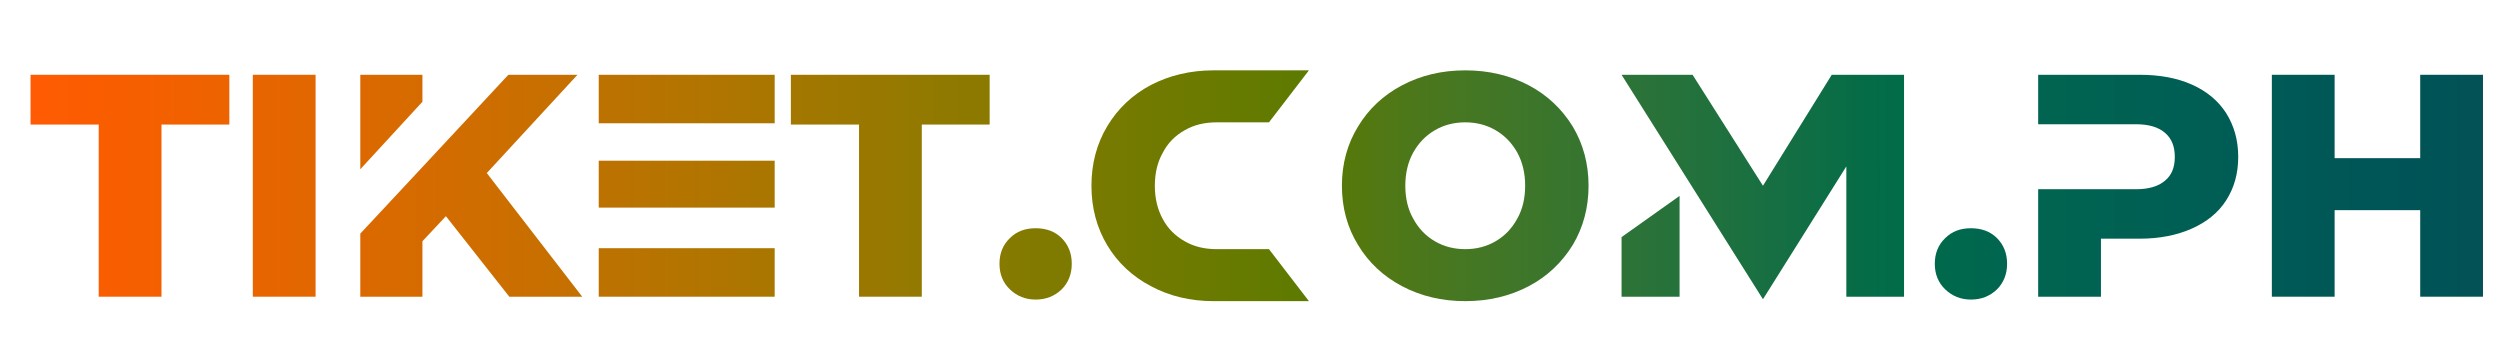 <svg xmlns="http://www.w3.org/2000/svg" xmlns:xlink="http://www.w3.org/1999/xlink" version="1.1" xml:space="preserve" viewBox="-0.13 308.31 1018.74 145">
<g transform="matrix(1.615 0 0 1.615 512 384)" id="glyphGroup_textPair_1766843269076_0.022110008337626885">
<g style="">
		<g transform="matrix(1.111 0 0 1.111 -284.32 0)">
<g style="">
		<g transform="matrix(1 0 0 1 0 0)">
<linearGradient id="SVGID_1030" gradientUnits="userSpaceOnUse" gradientTransform="matrix(1 0 0 1 77.428 70.775)" x1="0" y1="28.556" x2="619.911" y2="28.556">
<stop offset="0%" style="stop-color:#ff5b04;"/>
<stop offset="2.381%" style="stop-color:#f95d00;"/>
<stop offset="4.762%" style="stop-color:#f46000;"/>
<stop offset="7.143%" style="stop-color:#ed6300;"/>
<stop offset="9.524%" style="stop-color:#e76500;"/>
<stop offset="11.905%" style="stop-color:#e06800;"/>
<stop offset="14.286%" style="stop-color:#d96a00;"/>
<stop offset="16.667%" style="stop-color:#d26c00;"/>
<stop offset="19.048%" style="stop-color:#cb6e00;"/>
<stop offset="21.429%" style="stop-color:#c37100;"/>
<stop offset="23.81%" style="stop-color:#bb7200;"/>
<stop offset="26.19%" style="stop-color:#b47400;"/>
<stop offset="28.571%" style="stop-color:#ac7600;"/>
<stop offset="30.952%" style="stop-color:#a47700;"/>
<stop offset="33.333%" style="stop-color:#9b7800;"/>
<stop offset="35.714%" style="stop-color:#937900;"/>
<stop offset="38.095%" style="stop-color:#8b7900;"/>
<stop offset="40.476%" style="stop-color:#837a00;"/>
<stop offset="42.857%" style="stop-color:#7a7a00;"/>
<stop offset="45.238%" style="stop-color:#727a00;"/>
<stop offset="47.619%" style="stop-color:#6a7a00;"/>
<stop offset="50%" style="stop-color:#617a00;"/>
<stop offset="52.381%" style="stop-color:#597900;"/>
<stop offset="54.762%" style="stop-color:#517814;"/>
<stop offset="57.143%" style="stop-color:#487720;"/>
<stop offset="59.524%" style="stop-color:#407628;"/>
<stop offset="61.905%" style="stop-color:#37752f;"/>
<stop offset="64.286%" style="stop-color:#2f7335;"/>
<stop offset="66.667%" style="stop-color:#26723b;"/>
<stop offset="69.048%" style="stop-color:#1c703f;"/>
<stop offset="71.429%" style="stop-color:#116e44;"/>
<stop offset="73.81%" style="stop-color:#046c47;"/>
<stop offset="76.19%" style="stop-color:#006a4a;"/>
<stop offset="78.571%" style="stop-color:#00684d;"/>
<stop offset="80.952%" style="stop-color:#006550;"/>
<stop offset="83.333%" style="stop-color:#006352;"/>
<stop offset="85.714%" style="stop-color:#006053;"/>
<stop offset="88.095%" style="stop-color:#005e55;"/>
<stop offset="90.476%" style="stop-color:#005b56;"/>
<stop offset="92.857%" style="stop-color:#005856;"/>
<stop offset="95.238%" style="stop-color:#005557;"/>
<stop offset="97.619%" style="stop-color:#005356;"/>
<stop offset="100%" style="stop-color:#075056;"/>
</linearGradient>
<path style="stroke: none; stroke-width: 1; stroke-dasharray: none; stroke-linecap: butt; stroke-dashoffset: 0; stroke-linejoin: miter; stroke-miterlimit: 4; fill: url(#SVGID_1030); fill-rule: nonzero; opacity: 1;" transform=" translate(-100, -95.975)" d="M 92.908 82.079 L 92.908 121.175 L 107.164 121.175 L 107.164 82.079 L 122.572 82.079 L 122.572 70.775 L 77.428 70.775 L 77.428 82.079 Z" stroke-linecap="round"/>
</g>
</g>
</g>
		<g transform="matrix(1.111 0 0 1.111 -245.4 0)">
<g style="">
		<g transform="matrix(1 0 0 1 0 0)">
<linearGradient id="SVGID_1031" gradientUnits="userSpaceOnUse" gradientTransform="matrix(1 0 0 1 92.836 70.775)" x1="-56.08" y1="28.556" x2="563.831" y2="28.556">
<stop offset="0%" style="stop-color:#ff5b04;"/>
<stop offset="2.381%" style="stop-color:#f95d00;"/>
<stop offset="4.762%" style="stop-color:#f46000;"/>
<stop offset="7.143%" style="stop-color:#ed6300;"/>
<stop offset="9.524%" style="stop-color:#e76500;"/>
<stop offset="11.905%" style="stop-color:#e06800;"/>
<stop offset="14.286%" style="stop-color:#d96a00;"/>
<stop offset="16.667%" style="stop-color:#d26c00;"/>
<stop offset="19.048%" style="stop-color:#cb6e00;"/>
<stop offset="21.429%" style="stop-color:#c37100;"/>
<stop offset="23.81%" style="stop-color:#bb7200;"/>
<stop offset="26.19%" style="stop-color:#b47400;"/>
<stop offset="28.571%" style="stop-color:#ac7600;"/>
<stop offset="30.952%" style="stop-color:#a47700;"/>
<stop offset="33.333%" style="stop-color:#9b7800;"/>
<stop offset="35.714%" style="stop-color:#937900;"/>
<stop offset="38.095%" style="stop-color:#8b7900;"/>
<stop offset="40.476%" style="stop-color:#837a00;"/>
<stop offset="42.857%" style="stop-color:#7a7a00;"/>
<stop offset="45.238%" style="stop-color:#727a00;"/>
<stop offset="47.619%" style="stop-color:#6a7a00;"/>
<stop offset="50%" style="stop-color:#617a00;"/>
<stop offset="52.381%" style="stop-color:#597900;"/>
<stop offset="54.762%" style="stop-color:#517814;"/>
<stop offset="57.143%" style="stop-color:#487720;"/>
<stop offset="59.524%" style="stop-color:#407628;"/>
<stop offset="61.905%" style="stop-color:#37752f;"/>
<stop offset="64.286%" style="stop-color:#2f7335;"/>
<stop offset="66.667%" style="stop-color:#26723b;"/>
<stop offset="69.048%" style="stop-color:#1c703f;"/>
<stop offset="71.429%" style="stop-color:#116e44;"/>
<stop offset="73.81%" style="stop-color:#046c47;"/>
<stop offset="76.19%" style="stop-color:#006a4a;"/>
<stop offset="78.571%" style="stop-color:#00684d;"/>
<stop offset="80.952%" style="stop-color:#006550;"/>
<stop offset="83.333%" style="stop-color:#006352;"/>
<stop offset="85.714%" style="stop-color:#006053;"/>
<stop offset="88.095%" style="stop-color:#005e55;"/>
<stop offset="90.476%" style="stop-color:#005b56;"/>
<stop offset="92.857%" style="stop-color:#005856;"/>
<stop offset="95.238%" style="stop-color:#005557;"/>
<stop offset="97.619%" style="stop-color:#005356;"/>
<stop offset="100%" style="stop-color:#075056;"/>
</linearGradient>
<path style="stroke: none; stroke-width: 1; stroke-dasharray: none; stroke-linecap: butt; stroke-dashoffset: 0; stroke-linejoin: miter; stroke-miterlimit: 4; fill: url(#SVGID_1031); fill-rule: nonzero; opacity: 1;" transform=" translate(-99.964, -95.975)" d="M 92.836 70.775 L 92.836 121.175 L 107.092 121.175 L 107.092 70.775 Z" stroke-linecap="round"/>
</g>
</g>
</g>
		<g transform="matrix(1.111 0 0 1.111 -198.2 0)">
<g style="">
		<g transform="matrix(1 0 0 1 0 0)">
<linearGradient id="SVGID_1032" gradientUnits="userSpaceOnUse" gradientTransform="matrix(1 0 0 1 77.968 70.775)" x1="-83.2" y1="28.556" x2="536.711" y2="28.556">
<stop offset="0%" style="stop-color:#ff5b04;"/>
<stop offset="2.381%" style="stop-color:#f95d00;"/>
<stop offset="4.762%" style="stop-color:#f46000;"/>
<stop offset="7.143%" style="stop-color:#ed6300;"/>
<stop offset="9.524%" style="stop-color:#e76500;"/>
<stop offset="11.905%" style="stop-color:#e06800;"/>
<stop offset="14.286%" style="stop-color:#d96a00;"/>
<stop offset="16.667%" style="stop-color:#d26c00;"/>
<stop offset="19.048%" style="stop-color:#cb6e00;"/>
<stop offset="21.429%" style="stop-color:#c37100;"/>
<stop offset="23.81%" style="stop-color:#bb7200;"/>
<stop offset="26.19%" style="stop-color:#b47400;"/>
<stop offset="28.571%" style="stop-color:#ac7600;"/>
<stop offset="30.952%" style="stop-color:#a47700;"/>
<stop offset="33.333%" style="stop-color:#9b7800;"/>
<stop offset="35.714%" style="stop-color:#937900;"/>
<stop offset="38.095%" style="stop-color:#8b7900;"/>
<stop offset="40.476%" style="stop-color:#837a00;"/>
<stop offset="42.857%" style="stop-color:#7a7a00;"/>
<stop offset="45.238%" style="stop-color:#727a00;"/>
<stop offset="47.619%" style="stop-color:#6a7a00;"/>
<stop offset="50%" style="stop-color:#617a00;"/>
<stop offset="52.381%" style="stop-color:#597900;"/>
<stop offset="54.762%" style="stop-color:#517814;"/>
<stop offset="57.143%" style="stop-color:#487720;"/>
<stop offset="59.524%" style="stop-color:#407628;"/>
<stop offset="61.905%" style="stop-color:#37752f;"/>
<stop offset="64.286%" style="stop-color:#2f7335;"/>
<stop offset="66.667%" style="stop-color:#26723b;"/>
<stop offset="69.048%" style="stop-color:#1c703f;"/>
<stop offset="71.429%" style="stop-color:#116e44;"/>
<stop offset="73.81%" style="stop-color:#046c47;"/>
<stop offset="76.19%" style="stop-color:#006a4a;"/>
<stop offset="78.571%" style="stop-color:#00684d;"/>
<stop offset="80.952%" style="stop-color:#006550;"/>
<stop offset="83.333%" style="stop-color:#006352;"/>
<stop offset="85.714%" style="stop-color:#006053;"/>
<stop offset="88.095%" style="stop-color:#005e55;"/>
<stop offset="90.476%" style="stop-color:#005b56;"/>
<stop offset="92.857%" style="stop-color:#005856;"/>
<stop offset="95.238%" style="stop-color:#005557;"/>
<stop offset="97.619%" style="stop-color:#005356;"/>
<stop offset="100%" style="stop-color:#075056;"/>
</linearGradient>
<path style="stroke: none; stroke-width: 1; stroke-dasharray: none; stroke-linecap: butt; stroke-dashoffset: 0; stroke-linejoin: miter; stroke-miterlimit: 4; fill: url(#SVGID_1032); fill-rule: nonzero; opacity: 1;" transform=" translate(-103.168, -95.975)" d="M 92.08 70.775 L 77.968 70.775 L 77.968 92.231 L 92.08 76.895 Z M 106.696 93.095 L 127.288 70.775 L 111.592 70.775 L 92.08 91.727 L 77.968 106.847 L 77.968 121.175 L 92.08 121.175 L 92.08 108.575 L 97.408 102.887 L 111.808 121.175 L 128.368 121.175 Z" stroke-linecap="round"/>
</g>
</g>
</g>
		<g transform="matrix(1.111 0 0 1.111 -143.84 0)">
<g style="">
		<g transform="matrix(1 0 0 1 0 0)">
<linearGradient id="SVGID_1033" gradientUnits="userSpaceOnUse" gradientTransform="matrix(1 0 0 1 80.848 70.775)" x1="-143.36" y1="28.556" x2="476.551" y2="28.556">
<stop offset="0%" style="stop-color:#ff5b04;"/>
<stop offset="2.381%" style="stop-color:#f95d00;"/>
<stop offset="4.762%" style="stop-color:#f46000;"/>
<stop offset="7.143%" style="stop-color:#ed6300;"/>
<stop offset="9.524%" style="stop-color:#e76500;"/>
<stop offset="11.905%" style="stop-color:#e06800;"/>
<stop offset="14.286%" style="stop-color:#d96a00;"/>
<stop offset="16.667%" style="stop-color:#d26c00;"/>
<stop offset="19.048%" style="stop-color:#cb6e00;"/>
<stop offset="21.429%" style="stop-color:#c37100;"/>
<stop offset="23.81%" style="stop-color:#bb7200;"/>
<stop offset="26.19%" style="stop-color:#b47400;"/>
<stop offset="28.571%" style="stop-color:#ac7600;"/>
<stop offset="30.952%" style="stop-color:#a47700;"/>
<stop offset="33.333%" style="stop-color:#9b7800;"/>
<stop offset="35.714%" style="stop-color:#937900;"/>
<stop offset="38.095%" style="stop-color:#8b7900;"/>
<stop offset="40.476%" style="stop-color:#837a00;"/>
<stop offset="42.857%" style="stop-color:#7a7a00;"/>
<stop offset="45.238%" style="stop-color:#727a00;"/>
<stop offset="47.619%" style="stop-color:#6a7a00;"/>
<stop offset="50%" style="stop-color:#617a00;"/>
<stop offset="52.381%" style="stop-color:#597900;"/>
<stop offset="54.762%" style="stop-color:#517814;"/>
<stop offset="57.143%" style="stop-color:#487720;"/>
<stop offset="59.524%" style="stop-color:#407628;"/>
<stop offset="61.905%" style="stop-color:#37752f;"/>
<stop offset="64.286%" style="stop-color:#2f7335;"/>
<stop offset="66.667%" style="stop-color:#26723b;"/>
<stop offset="69.048%" style="stop-color:#1c703f;"/>
<stop offset="71.429%" style="stop-color:#116e44;"/>
<stop offset="73.81%" style="stop-color:#046c47;"/>
<stop offset="76.19%" style="stop-color:#006a4a;"/>
<stop offset="78.571%" style="stop-color:#00684d;"/>
<stop offset="80.952%" style="stop-color:#006550;"/>
<stop offset="83.333%" style="stop-color:#006352;"/>
<stop offset="85.714%" style="stop-color:#006053;"/>
<stop offset="88.095%" style="stop-color:#005e55;"/>
<stop offset="90.476%" style="stop-color:#005b56;"/>
<stop offset="92.857%" style="stop-color:#005856;"/>
<stop offset="95.238%" style="stop-color:#005557;"/>
<stop offset="97.619%" style="stop-color:#005356;"/>
<stop offset="100%" style="stop-color:#075056;"/>
</linearGradient>
<path style="stroke: none; stroke-width: 1; stroke-dasharray: none; stroke-linecap: butt; stroke-dashoffset: 0; stroke-linejoin: miter; stroke-miterlimit: 4; fill: url(#SVGID_1033); fill-rule: nonzero; opacity: 1;" transform=" translate(-100.828, -95.975)" d="M 120.808 70.775 L 80.848 70.775 L 80.848 81.791 L 120.808 81.791 Z M 120.808 90.287 L 80.848 90.287 L 80.848 100.943 L 120.808 100.943 Z M 80.848 110.159 L 80.848 121.175 L 120.808 121.175 L 120.808 110.159 Z" stroke-linecap="round"/>
</g>
</g>
</g>
		<g transform="matrix(1.111 0 0 1.111 -92.48 0)">
<g style="">
		<g transform="matrix(1 0 0 1 0 0)">
<linearGradient id="SVGID_1034" gradientUnits="userSpaceOnUse" gradientTransform="matrix(1 0 0 1 77.428 70.775)" x1="-191.84" y1="28.556" x2="428.071" y2="28.556">
<stop offset="0%" style="stop-color:#ff5b04;"/>
<stop offset="2.381%" style="stop-color:#f95d00;"/>
<stop offset="4.762%" style="stop-color:#f46000;"/>
<stop offset="7.143%" style="stop-color:#ed6300;"/>
<stop offset="9.524%" style="stop-color:#e76500;"/>
<stop offset="11.905%" style="stop-color:#e06800;"/>
<stop offset="14.286%" style="stop-color:#d96a00;"/>
<stop offset="16.667%" style="stop-color:#d26c00;"/>
<stop offset="19.048%" style="stop-color:#cb6e00;"/>
<stop offset="21.429%" style="stop-color:#c37100;"/>
<stop offset="23.81%" style="stop-color:#bb7200;"/>
<stop offset="26.19%" style="stop-color:#b47400;"/>
<stop offset="28.571%" style="stop-color:#ac7600;"/>
<stop offset="30.952%" style="stop-color:#a47700;"/>
<stop offset="33.333%" style="stop-color:#9b7800;"/>
<stop offset="35.714%" style="stop-color:#937900;"/>
<stop offset="38.095%" style="stop-color:#8b7900;"/>
<stop offset="40.476%" style="stop-color:#837a00;"/>
<stop offset="42.857%" style="stop-color:#7a7a00;"/>
<stop offset="45.238%" style="stop-color:#727a00;"/>
<stop offset="47.619%" style="stop-color:#6a7a00;"/>
<stop offset="50%" style="stop-color:#617a00;"/>
<stop offset="52.381%" style="stop-color:#597900;"/>
<stop offset="54.762%" style="stop-color:#517814;"/>
<stop offset="57.143%" style="stop-color:#487720;"/>
<stop offset="59.524%" style="stop-color:#407628;"/>
<stop offset="61.905%" style="stop-color:#37752f;"/>
<stop offset="64.286%" style="stop-color:#2f7335;"/>
<stop offset="66.667%" style="stop-color:#26723b;"/>
<stop offset="69.048%" style="stop-color:#1c703f;"/>
<stop offset="71.429%" style="stop-color:#116e44;"/>
<stop offset="73.81%" style="stop-color:#046c47;"/>
<stop offset="76.19%" style="stop-color:#006a4a;"/>
<stop offset="78.571%" style="stop-color:#00684d;"/>
<stop offset="80.952%" style="stop-color:#006550;"/>
<stop offset="83.333%" style="stop-color:#006352;"/>
<stop offset="85.714%" style="stop-color:#006053;"/>
<stop offset="88.095%" style="stop-color:#005e55;"/>
<stop offset="90.476%" style="stop-color:#005b56;"/>
<stop offset="92.857%" style="stop-color:#005856;"/>
<stop offset="95.238%" style="stop-color:#005557;"/>
<stop offset="97.619%" style="stop-color:#005356;"/>
<stop offset="100%" style="stop-color:#075056;"/>
</linearGradient>
<path style="stroke: none; stroke-width: 1; stroke-dasharray: none; stroke-linecap: butt; stroke-dashoffset: 0; stroke-linejoin: miter; stroke-miterlimit: 4; fill: url(#SVGID_1034); fill-rule: nonzero; opacity: 1;" transform=" translate(-100, -95.975)" d="M 92.908 82.079 L 92.908 121.175 L 107.164 121.175 L 107.164 82.079 L 122.572 82.079 L 122.572 70.775 L 77.428 70.775 L 77.428 82.079 Z" stroke-linecap="round"/>
</g>
</g>
</g>
		<g transform="matrix(1.111 0 0 1.111 -55.8 19.72)">
<g style="">
		<g transform="matrix(1 0 0 1 0 0)">
<linearGradient id="SVGID_1035" gradientUnits="userSpaceOnUse" gradientTransform="matrix(1 0 0 1 91.756 105.623)" x1="-244.48" y1="-10.164" x2="375.431" y2="-10.164">
<stop offset="0%" style="stop-color:#ff5b04;"/>
<stop offset="2.381%" style="stop-color:#f95d00;"/>
<stop offset="4.762%" style="stop-color:#f46000;"/>
<stop offset="7.143%" style="stop-color:#ed6300;"/>
<stop offset="9.524%" style="stop-color:#e76500;"/>
<stop offset="11.905%" style="stop-color:#e06800;"/>
<stop offset="14.286%" style="stop-color:#d96a00;"/>
<stop offset="16.667%" style="stop-color:#d26c00;"/>
<stop offset="19.048%" style="stop-color:#cb6e00;"/>
<stop offset="21.429%" style="stop-color:#c37100;"/>
<stop offset="23.81%" style="stop-color:#bb7200;"/>
<stop offset="26.19%" style="stop-color:#b47400;"/>
<stop offset="28.571%" style="stop-color:#ac7600;"/>
<stop offset="30.952%" style="stop-color:#a47700;"/>
<stop offset="33.333%" style="stop-color:#9b7800;"/>
<stop offset="35.714%" style="stop-color:#937900;"/>
<stop offset="38.095%" style="stop-color:#8b7900;"/>
<stop offset="40.476%" style="stop-color:#837a00;"/>
<stop offset="42.857%" style="stop-color:#7a7a00;"/>
<stop offset="45.238%" style="stop-color:#727a00;"/>
<stop offset="47.619%" style="stop-color:#6a7a00;"/>
<stop offset="50%" style="stop-color:#617a00;"/>
<stop offset="52.381%" style="stop-color:#597900;"/>
<stop offset="54.762%" style="stop-color:#517814;"/>
<stop offset="57.143%" style="stop-color:#487720;"/>
<stop offset="59.524%" style="stop-color:#407628;"/>
<stop offset="61.905%" style="stop-color:#37752f;"/>
<stop offset="64.286%" style="stop-color:#2f7335;"/>
<stop offset="66.667%" style="stop-color:#26723b;"/>
<stop offset="69.048%" style="stop-color:#1c703f;"/>
<stop offset="71.429%" style="stop-color:#116e44;"/>
<stop offset="73.81%" style="stop-color:#046c47;"/>
<stop offset="76.19%" style="stop-color:#006a4a;"/>
<stop offset="78.571%" style="stop-color:#00684d;"/>
<stop offset="80.952%" style="stop-color:#006550;"/>
<stop offset="83.333%" style="stop-color:#006352;"/>
<stop offset="85.714%" style="stop-color:#006053;"/>
<stop offset="88.095%" style="stop-color:#005e55;"/>
<stop offset="90.476%" style="stop-color:#005b56;"/>
<stop offset="92.857%" style="stop-color:#005856;"/>
<stop offset="95.238%" style="stop-color:#005557;"/>
<stop offset="97.619%" style="stop-color:#005356;"/>
<stop offset="100%" style="stop-color:#075056;"/>
</linearGradient>
<path style="stroke: none; stroke-width: 1; stroke-dasharray: none; stroke-linecap: butt; stroke-dashoffset: 0; stroke-linejoin: miter; stroke-miterlimit: 4; fill: url(#SVGID_1035); fill-rule: nonzero; opacity: 1;" transform=" translate(-99.964, -113.723)" d="M 94.132 119.519 C 95.716 121.031 97.66 121.823 99.964 121.823 C 102.34 121.823 104.284 121.031 105.868 119.519 C 107.38 118.007 108.172 116.063 108.172 113.687 C 108.172 111.311 107.38 109.367 105.868 107.855 C 104.356 106.343 102.34 105.623 99.964 105.623 C 97.588 105.623 95.644 106.343 94.132 107.855 C 92.548 109.367 91.756 111.311 91.756 113.687 C 91.756 116.063 92.548 118.007 94.132 119.519 Z" stroke-linecap="round"/>
</g>
</g>
</g>
		<g transform="matrix(1.111 0 0 1.111 -14.28 0)">
<g style="">
		<g transform="matrix(1 0 0 1 0 0)">
<linearGradient id="SVGID_1036" gradientUnits="userSpaceOnUse" gradientTransform="matrix(1 0 0 1 74.008 69.767)" x1="-267.68" y1="29.676" x2="352.231" y2="29.676">
<stop offset="0%" style="stop-color:#ff5b04;"/>
<stop offset="2.381%" style="stop-color:#f95d00;"/>
<stop offset="4.762%" style="stop-color:#f46000;"/>
<stop offset="7.143%" style="stop-color:#ed6300;"/>
<stop offset="9.524%" style="stop-color:#e76500;"/>
<stop offset="11.905%" style="stop-color:#e06800;"/>
<stop offset="14.286%" style="stop-color:#d96a00;"/>
<stop offset="16.667%" style="stop-color:#d26c00;"/>
<stop offset="19.048%" style="stop-color:#cb6e00;"/>
<stop offset="21.429%" style="stop-color:#c37100;"/>
<stop offset="23.81%" style="stop-color:#bb7200;"/>
<stop offset="26.19%" style="stop-color:#b47400;"/>
<stop offset="28.571%" style="stop-color:#ac7600;"/>
<stop offset="30.952%" style="stop-color:#a47700;"/>
<stop offset="33.333%" style="stop-color:#9b7800;"/>
<stop offset="35.714%" style="stop-color:#937900;"/>
<stop offset="38.095%" style="stop-color:#8b7900;"/>
<stop offset="40.476%" style="stop-color:#837a00;"/>
<stop offset="42.857%" style="stop-color:#7a7a00;"/>
<stop offset="45.238%" style="stop-color:#727a00;"/>
<stop offset="47.619%" style="stop-color:#6a7a00;"/>
<stop offset="50%" style="stop-color:#617a00;"/>
<stop offset="52.381%" style="stop-color:#597900;"/>
<stop offset="54.762%" style="stop-color:#517814;"/>
<stop offset="57.143%" style="stop-color:#487720;"/>
<stop offset="59.524%" style="stop-color:#407628;"/>
<stop offset="61.905%" style="stop-color:#37752f;"/>
<stop offset="64.286%" style="stop-color:#2f7335;"/>
<stop offset="66.667%" style="stop-color:#26723b;"/>
<stop offset="69.048%" style="stop-color:#1c703f;"/>
<stop offset="71.429%" style="stop-color:#116e44;"/>
<stop offset="73.81%" style="stop-color:#046c47;"/>
<stop offset="76.19%" style="stop-color:#006a4a;"/>
<stop offset="78.571%" style="stop-color:#00684d;"/>
<stop offset="80.952%" style="stop-color:#006550;"/>
<stop offset="83.333%" style="stop-color:#006352;"/>
<stop offset="85.714%" style="stop-color:#006053;"/>
<stop offset="88.095%" style="stop-color:#005e55;"/>
<stop offset="90.476%" style="stop-color:#005b56;"/>
<stop offset="92.857%" style="stop-color:#005856;"/>
<stop offset="95.238%" style="stop-color:#005557;"/>
<stop offset="97.619%" style="stop-color:#005356;"/>
<stop offset="100%" style="stop-color:#075056;"/>
</linearGradient>
<path style="stroke: none; stroke-width: 1; stroke-dasharray: none; stroke-linecap: butt; stroke-dashoffset: 0; stroke-linejoin: miter; stroke-miterlimit: 4; fill: url(#SVGID_1036); fill-rule: nonzero; opacity: 1;" transform=" translate(-98.704, -95.975)" d="M 102.448 110.375 C 99.712 110.375 97.264 109.799 95.176 108.575 C 93.016 107.351 91.36 105.695 90.208 103.535 C 88.984 101.303 88.408 98.783 88.408 95.975 C 88.408 93.167 88.984 90.647 90.208 88.487 C 91.36 86.255 93.016 84.599 95.176 83.375 C 97.264 82.151 99.712 81.575 102.448 81.575 L 114.328 81.575 L 123.4 69.767 L 101.728 69.767 C 96.472 69.767 91.72 70.919 87.544 73.079 C 83.296 75.311 79.984 78.479 77.608 82.439 C 75.232 86.399 74.008 90.935 74.008 95.975 C 74.008 101.015 75.232 105.551 77.608 109.511 C 79.984 113.471 83.296 116.567 87.544 118.799 C 91.72 121.031 96.472 122.183 101.728 122.183 L 123.4 122.183 L 114.328 110.375 Z" stroke-linecap="round"/>
</g>
</g>
</g>
		<g transform="matrix(1.111 0 0 1.111 52.6 0)">
<g style="">
		<g transform="matrix(1 0 0 1 0 0)">
<linearGradient id="SVGID_1037" gradientUnits="userSpaceOnUse" gradientTransform="matrix(1 0 0 1 71.992 69.767)" x1="-330.88" y1="29.676" x2="289.031" y2="29.676">
<stop offset="0%" style="stop-color:#ff5b04;"/>
<stop offset="2.381%" style="stop-color:#f95d00;"/>
<stop offset="4.762%" style="stop-color:#f46000;"/>
<stop offset="7.143%" style="stop-color:#ed6300;"/>
<stop offset="9.524%" style="stop-color:#e76500;"/>
<stop offset="11.905%" style="stop-color:#e06800;"/>
<stop offset="14.286%" style="stop-color:#d96a00;"/>
<stop offset="16.667%" style="stop-color:#d26c00;"/>
<stop offset="19.048%" style="stop-color:#cb6e00;"/>
<stop offset="21.429%" style="stop-color:#c37100;"/>
<stop offset="23.81%" style="stop-color:#bb7200;"/>
<stop offset="26.19%" style="stop-color:#b47400;"/>
<stop offset="28.571%" style="stop-color:#ac7600;"/>
<stop offset="30.952%" style="stop-color:#a47700;"/>
<stop offset="33.333%" style="stop-color:#9b7800;"/>
<stop offset="35.714%" style="stop-color:#937900;"/>
<stop offset="38.095%" style="stop-color:#8b7900;"/>
<stop offset="40.476%" style="stop-color:#837a00;"/>
<stop offset="42.857%" style="stop-color:#7a7a00;"/>
<stop offset="45.238%" style="stop-color:#727a00;"/>
<stop offset="47.619%" style="stop-color:#6a7a00;"/>
<stop offset="50%" style="stop-color:#617a00;"/>
<stop offset="52.381%" style="stop-color:#597900;"/>
<stop offset="54.762%" style="stop-color:#517814;"/>
<stop offset="57.143%" style="stop-color:#487720;"/>
<stop offset="59.524%" style="stop-color:#407628;"/>
<stop offset="61.905%" style="stop-color:#37752f;"/>
<stop offset="64.286%" style="stop-color:#2f7335;"/>
<stop offset="66.667%" style="stop-color:#26723b;"/>
<stop offset="69.048%" style="stop-color:#1c703f;"/>
<stop offset="71.429%" style="stop-color:#116e44;"/>
<stop offset="73.81%" style="stop-color:#046c47;"/>
<stop offset="76.19%" style="stop-color:#006a4a;"/>
<stop offset="78.571%" style="stop-color:#00684d;"/>
<stop offset="80.952%" style="stop-color:#006550;"/>
<stop offset="83.333%" style="stop-color:#006352;"/>
<stop offset="85.714%" style="stop-color:#006053;"/>
<stop offset="88.095%" style="stop-color:#005e55;"/>
<stop offset="90.476%" style="stop-color:#005b56;"/>
<stop offset="92.857%" style="stop-color:#005856;"/>
<stop offset="95.238%" style="stop-color:#005557;"/>
<stop offset="97.619%" style="stop-color:#005356;"/>
<stop offset="100%" style="stop-color:#075056;"/>
</linearGradient>
<path style="stroke: none; stroke-width: 1; stroke-dasharray: none; stroke-linecap: butt; stroke-dashoffset: 0; stroke-linejoin: miter; stroke-miterlimit: 4; fill: url(#SVGID_1037); fill-rule: nonzero; opacity: 1;" transform=" translate(-100, -95.975)" d="M 85.672 118.799 C 89.92 121.031 94.672 122.183 100 122.183 C 105.328 122.183 110.152 121.031 114.4 118.799 C 118.648 116.567 121.96 113.399 124.408 109.439 C 126.784 105.479 128.008 100.943 128.008 95.975 C 128.008 91.007 126.784 86.471 124.408 82.511 C 121.96 78.551 118.648 75.383 114.4 73.151 C 110.152 70.919 105.328 69.767 100 69.767 C 94.672 69.767 89.92 70.919 85.672 73.151 C 81.424 75.383 78.04 78.551 75.664 82.511 C 73.216 86.471 71.992 91.007 71.992 95.975 C 71.992 100.943 73.216 105.479 75.664 109.439 C 78.04 113.399 81.424 116.567 85.672 118.799 Z M 106.912 108.575 C 104.824 109.799 102.52 110.375 100 110.375 C 97.48 110.375 95.176 109.799 93.088 108.575 C 91 107.351 89.416 105.695 88.192 103.463 C 86.968 101.303 86.392 98.783 86.392 95.975 C 86.392 93.167 86.968 90.647 88.192 88.415 C 89.416 86.255 91 84.599 93.088 83.375 C 95.176 82.151 97.48 81.575 100 81.575 C 102.52 81.575 104.824 82.151 106.912 83.375 C 109 84.599 110.584 86.255 111.808 88.415 C 113.032 90.647 113.608 93.167 113.608 95.975 C 113.608 98.783 113.032 101.303 111.808 103.463 C 110.584 105.695 109 107.351 106.912 108.575 Z" stroke-linecap="round"/>
</g>
</g>
</g>
		<g transform="matrix(1.111 0 0 1.111 127.68 0.32)">
<g style="">
		<g transform="matrix(1 0 0 1 0 0)">
<linearGradient id="SVGID_1038" gradientUnits="userSpaceOnUse" gradientTransform="matrix(1 0 0 1 67.924 70.775)" x1="-401.44" y1="28.556" x2="218.471" y2="28.556">
<stop offset="0%" style="stop-color:#ff5b04;"/>
<stop offset="2.381%" style="stop-color:#f95d00;"/>
<stop offset="4.762%" style="stop-color:#f46000;"/>
<stop offset="7.143%" style="stop-color:#ed6300;"/>
<stop offset="9.524%" style="stop-color:#e76500;"/>
<stop offset="11.905%" style="stop-color:#e06800;"/>
<stop offset="14.286%" style="stop-color:#d96a00;"/>
<stop offset="16.667%" style="stop-color:#d26c00;"/>
<stop offset="19.048%" style="stop-color:#cb6e00;"/>
<stop offset="21.429%" style="stop-color:#c37100;"/>
<stop offset="23.81%" style="stop-color:#bb7200;"/>
<stop offset="26.19%" style="stop-color:#b47400;"/>
<stop offset="28.571%" style="stop-color:#ac7600;"/>
<stop offset="30.952%" style="stop-color:#a47700;"/>
<stop offset="33.333%" style="stop-color:#9b7800;"/>
<stop offset="35.714%" style="stop-color:#937900;"/>
<stop offset="38.095%" style="stop-color:#8b7900;"/>
<stop offset="40.476%" style="stop-color:#837a00;"/>
<stop offset="42.857%" style="stop-color:#7a7a00;"/>
<stop offset="45.238%" style="stop-color:#727a00;"/>
<stop offset="47.619%" style="stop-color:#6a7a00;"/>
<stop offset="50%" style="stop-color:#617a00;"/>
<stop offset="52.381%" style="stop-color:#597900;"/>
<stop offset="54.762%" style="stop-color:#517814;"/>
<stop offset="57.143%" style="stop-color:#487720;"/>
<stop offset="59.524%" style="stop-color:#407628;"/>
<stop offset="61.905%" style="stop-color:#37752f;"/>
<stop offset="64.286%" style="stop-color:#2f7335;"/>
<stop offset="66.667%" style="stop-color:#26723b;"/>
<stop offset="69.048%" style="stop-color:#1c703f;"/>
<stop offset="71.429%" style="stop-color:#116e44;"/>
<stop offset="73.81%" style="stop-color:#046c47;"/>
<stop offset="76.19%" style="stop-color:#006a4a;"/>
<stop offset="78.571%" style="stop-color:#00684d;"/>
<stop offset="80.952%" style="stop-color:#006550;"/>
<stop offset="83.333%" style="stop-color:#006352;"/>
<stop offset="85.714%" style="stop-color:#006053;"/>
<stop offset="88.095%" style="stop-color:#005e55;"/>
<stop offset="90.476%" style="stop-color:#005b56;"/>
<stop offset="92.857%" style="stop-color:#005856;"/>
<stop offset="95.238%" style="stop-color:#005557;"/>
<stop offset="97.619%" style="stop-color:#005356;"/>
<stop offset="100%" style="stop-color:#075056;"/>
</linearGradient>
<path style="stroke: none; stroke-width: 1; stroke-dasharray: none; stroke-linecap: butt; stroke-dashoffset: 0; stroke-linejoin: miter; stroke-miterlimit: 4; fill: url(#SVGID_1038); fill-rule: nonzero; opacity: 1;" transform=" translate(-100, -96.263)" d="M 132.076 70.775 L 115.66 70.775 L 100.036 95.975 L 84.052 70.775 L 67.924 70.775 L 100.036 121.751 L 118.972 91.583 L 118.972 121.175 L 132.076 121.175 Z M 67.924 121.175 L 81.1 121.175 L 81.1 98.279 L 67.924 107.639 Z" stroke-linecap="round"/>
</g>
</g>
</g>
		<g transform="matrix(1.111 0 0 1.111 180.2 19.72)">
<g style="">
		<g transform="matrix(1 0 0 1 0 0)">
<linearGradient id="SVGID_1039" gradientUnits="userSpaceOnUse" gradientTransform="matrix(1 0 0 1 91.756 105.623)" x1="-480.48" y1="-10.164" x2="139.431" y2="-10.164">
<stop offset="0%" style="stop-color:#ff5b04;"/>
<stop offset="2.381%" style="stop-color:#f95d00;"/>
<stop offset="4.762%" style="stop-color:#f46000;"/>
<stop offset="7.143%" style="stop-color:#ed6300;"/>
<stop offset="9.524%" style="stop-color:#e76500;"/>
<stop offset="11.905%" style="stop-color:#e06800;"/>
<stop offset="14.286%" style="stop-color:#d96a00;"/>
<stop offset="16.667%" style="stop-color:#d26c00;"/>
<stop offset="19.048%" style="stop-color:#cb6e00;"/>
<stop offset="21.429%" style="stop-color:#c37100;"/>
<stop offset="23.81%" style="stop-color:#bb7200;"/>
<stop offset="26.19%" style="stop-color:#b47400;"/>
<stop offset="28.571%" style="stop-color:#ac7600;"/>
<stop offset="30.952%" style="stop-color:#a47700;"/>
<stop offset="33.333%" style="stop-color:#9b7800;"/>
<stop offset="35.714%" style="stop-color:#937900;"/>
<stop offset="38.095%" style="stop-color:#8b7900;"/>
<stop offset="40.476%" style="stop-color:#837a00;"/>
<stop offset="42.857%" style="stop-color:#7a7a00;"/>
<stop offset="45.238%" style="stop-color:#727a00;"/>
<stop offset="47.619%" style="stop-color:#6a7a00;"/>
<stop offset="50%" style="stop-color:#617a00;"/>
<stop offset="52.381%" style="stop-color:#597900;"/>
<stop offset="54.762%" style="stop-color:#517814;"/>
<stop offset="57.143%" style="stop-color:#487720;"/>
<stop offset="59.524%" style="stop-color:#407628;"/>
<stop offset="61.905%" style="stop-color:#37752f;"/>
<stop offset="64.286%" style="stop-color:#2f7335;"/>
<stop offset="66.667%" style="stop-color:#26723b;"/>
<stop offset="69.048%" style="stop-color:#1c703f;"/>
<stop offset="71.429%" style="stop-color:#116e44;"/>
<stop offset="73.81%" style="stop-color:#046c47;"/>
<stop offset="76.19%" style="stop-color:#006a4a;"/>
<stop offset="78.571%" style="stop-color:#00684d;"/>
<stop offset="80.952%" style="stop-color:#006550;"/>
<stop offset="83.333%" style="stop-color:#006352;"/>
<stop offset="85.714%" style="stop-color:#006053;"/>
<stop offset="88.095%" style="stop-color:#005e55;"/>
<stop offset="90.476%" style="stop-color:#005b56;"/>
<stop offset="92.857%" style="stop-color:#005856;"/>
<stop offset="95.238%" style="stop-color:#005557;"/>
<stop offset="97.619%" style="stop-color:#005356;"/>
<stop offset="100%" style="stop-color:#075056;"/>
</linearGradient>
<path style="stroke: none; stroke-width: 1; stroke-dasharray: none; stroke-linecap: butt; stroke-dashoffset: 0; stroke-linejoin: miter; stroke-miterlimit: 4; fill: url(#SVGID_1039); fill-rule: nonzero; opacity: 1;" transform=" translate(-99.964, -113.723)" d="M 94.132 119.519 C 95.716 121.031 97.66 121.823 99.964 121.823 C 102.34 121.823 104.284 121.031 105.868 119.519 C 107.38 118.007 108.172 116.063 108.172 113.687 C 108.172 111.311 107.38 109.367 105.868 107.855 C 104.356 106.343 102.34 105.623 99.964 105.623 C 97.588 105.623 95.644 106.343 94.132 107.855 C 92.548 109.367 91.756 111.311 91.756 113.687 C 91.756 116.063 92.548 118.007 94.132 119.519 Z" stroke-linecap="round"/>
</g>
</g>
</g>
		<g transform="matrix(1.111 0 0 1.111 222.4 0)">
<g style="">
		<g transform="matrix(1 0 0 1 0 0)">
<linearGradient id="SVGID_1040" gradientUnits="userSpaceOnUse" gradientTransform="matrix(1 0 0 1 78.508 70.775)" x1="-506.56" y1="28.556" x2="113.351" y2="28.556">
<stop offset="0%" style="stop-color:#ff5b04;"/>
<stop offset="2.381%" style="stop-color:#f95d00;"/>
<stop offset="4.762%" style="stop-color:#f46000;"/>
<stop offset="7.143%" style="stop-color:#ed6300;"/>
<stop offset="9.524%" style="stop-color:#e76500;"/>
<stop offset="11.905%" style="stop-color:#e06800;"/>
<stop offset="14.286%" style="stop-color:#d96a00;"/>
<stop offset="16.667%" style="stop-color:#d26c00;"/>
<stop offset="19.048%" style="stop-color:#cb6e00;"/>
<stop offset="21.429%" style="stop-color:#c37100;"/>
<stop offset="23.81%" style="stop-color:#bb7200;"/>
<stop offset="26.19%" style="stop-color:#b47400;"/>
<stop offset="28.571%" style="stop-color:#ac7600;"/>
<stop offset="30.952%" style="stop-color:#a47700;"/>
<stop offset="33.333%" style="stop-color:#9b7800;"/>
<stop offset="35.714%" style="stop-color:#937900;"/>
<stop offset="38.095%" style="stop-color:#8b7900;"/>
<stop offset="40.476%" style="stop-color:#837a00;"/>
<stop offset="42.857%" style="stop-color:#7a7a00;"/>
<stop offset="45.238%" style="stop-color:#727a00;"/>
<stop offset="47.619%" style="stop-color:#6a7a00;"/>
<stop offset="50%" style="stop-color:#617a00;"/>
<stop offset="52.381%" style="stop-color:#597900;"/>
<stop offset="54.762%" style="stop-color:#517814;"/>
<stop offset="57.143%" style="stop-color:#487720;"/>
<stop offset="59.524%" style="stop-color:#407628;"/>
<stop offset="61.905%" style="stop-color:#37752f;"/>
<stop offset="64.286%" style="stop-color:#2f7335;"/>
<stop offset="66.667%" style="stop-color:#26723b;"/>
<stop offset="69.048%" style="stop-color:#1c703f;"/>
<stop offset="71.429%" style="stop-color:#116e44;"/>
<stop offset="73.81%" style="stop-color:#046c47;"/>
<stop offset="76.19%" style="stop-color:#006a4a;"/>
<stop offset="78.571%" style="stop-color:#00684d;"/>
<stop offset="80.952%" style="stop-color:#006550;"/>
<stop offset="83.333%" style="stop-color:#006352;"/>
<stop offset="85.714%" style="stop-color:#006053;"/>
<stop offset="88.095%" style="stop-color:#005e55;"/>
<stop offset="90.476%" style="stop-color:#005b56;"/>
<stop offset="92.857%" style="stop-color:#005856;"/>
<stop offset="95.238%" style="stop-color:#005557;"/>
<stop offset="97.619%" style="stop-color:#005356;"/>
<stop offset="100%" style="stop-color:#075056;"/>
</linearGradient>
<path style="stroke: none; stroke-width: 1; stroke-dasharray: none; stroke-linecap: butt; stroke-dashoffset: 0; stroke-linejoin: miter; stroke-miterlimit: 4; fill: url(#SVGID_1040); fill-rule: nonzero; opacity: 1;" transform=" translate(-101.224, -95.975)" d="M 121.204 79.487 C 119.404 76.679 116.812 74.519 113.428 73.007 C 110.044 71.495 106.084 70.775 101.548 70.775 L 78.508 70.775 L 78.508 82.007 L 100.684 82.007 C 103.636 82.007 105.796 82.655 107.308 83.951 C 108.82 85.247 109.54 87.047 109.54 89.423 C 109.54 91.799 108.82 93.599 107.308 94.823 C 105.796 96.119 103.636 96.767 100.684 96.767 L 78.508 96.767 L 78.508 121.175 L 92.764 121.175 L 92.764 107.999 L 101.548 107.999 C 106.084 107.999 110.044 107.207 113.428 105.695 C 116.812 104.183 119.404 102.095 121.204 99.287 C 123.004 96.479 123.94 93.239 123.94 89.423 C 123.94 85.607 123.004 82.367 121.204 79.487 Z" stroke-linecap="round"/>
</g>
</g>
</g>
		<g transform="matrix(1.111 0 0 1.111 282.76 0)">
<g style="">
		<g transform="matrix(1 0 0 1 0 0)">
<linearGradient id="SVGID_1041" gradientUnits="userSpaceOnUse" gradientTransform="matrix(1 0 0 1 76.024 70.775)" x1="-565.52" y1="28.556" x2="54.391" y2="28.556">
<stop offset="0%" style="stop-color:#ff5b04;"/>
<stop offset="2.381%" style="stop-color:#f95d00;"/>
<stop offset="4.762%" style="stop-color:#f46000;"/>
<stop offset="7.143%" style="stop-color:#ed6300;"/>
<stop offset="9.524%" style="stop-color:#e76500;"/>
<stop offset="11.905%" style="stop-color:#e06800;"/>
<stop offset="14.286%" style="stop-color:#d96a00;"/>
<stop offset="16.667%" style="stop-color:#d26c00;"/>
<stop offset="19.048%" style="stop-color:#cb6e00;"/>
<stop offset="21.429%" style="stop-color:#c37100;"/>
<stop offset="23.81%" style="stop-color:#bb7200;"/>
<stop offset="26.19%" style="stop-color:#b47400;"/>
<stop offset="28.571%" style="stop-color:#ac7600;"/>
<stop offset="30.952%" style="stop-color:#a47700;"/>
<stop offset="33.333%" style="stop-color:#9b7800;"/>
<stop offset="35.714%" style="stop-color:#937900;"/>
<stop offset="38.095%" style="stop-color:#8b7900;"/>
<stop offset="40.476%" style="stop-color:#837a00;"/>
<stop offset="42.857%" style="stop-color:#7a7a00;"/>
<stop offset="45.238%" style="stop-color:#727a00;"/>
<stop offset="47.619%" style="stop-color:#6a7a00;"/>
<stop offset="50%" style="stop-color:#617a00;"/>
<stop offset="52.381%" style="stop-color:#597900;"/>
<stop offset="54.762%" style="stop-color:#517814;"/>
<stop offset="57.143%" style="stop-color:#487720;"/>
<stop offset="59.524%" style="stop-color:#407628;"/>
<stop offset="61.905%" style="stop-color:#37752f;"/>
<stop offset="64.286%" style="stop-color:#2f7335;"/>
<stop offset="66.667%" style="stop-color:#26723b;"/>
<stop offset="69.048%" style="stop-color:#1c703f;"/>
<stop offset="71.429%" style="stop-color:#116e44;"/>
<stop offset="73.81%" style="stop-color:#046c47;"/>
<stop offset="76.19%" style="stop-color:#006a4a;"/>
<stop offset="78.571%" style="stop-color:#00684d;"/>
<stop offset="80.952%" style="stop-color:#006550;"/>
<stop offset="83.333%" style="stop-color:#006352;"/>
<stop offset="85.714%" style="stop-color:#006053;"/>
<stop offset="88.095%" style="stop-color:#005e55;"/>
<stop offset="90.476%" style="stop-color:#005b56;"/>
<stop offset="92.857%" style="stop-color:#005856;"/>
<stop offset="95.238%" style="stop-color:#005557;"/>
<stop offset="97.619%" style="stop-color:#005356;"/>
<stop offset="100%" style="stop-color:#075056;"/>
</linearGradient>
<path style="stroke: none; stroke-width: 1; stroke-dasharray: none; stroke-linecap: butt; stroke-dashoffset: 0; stroke-linejoin: miter; stroke-miterlimit: 4; fill: url(#SVGID_1041); fill-rule: nonzero; opacity: 1;" transform=" translate(-100, -95.975)" d="M 123.976 70.775 L 109.72 70.775 L 109.72 89.711 L 90.28 89.711 L 90.28 70.775 L 76.024 70.775 L 76.024 121.175 L 90.28 121.175 L 90.28 101.519 L 109.72 101.519 L 109.72 121.175 L 123.976 121.175 Z" stroke-linecap="round"/>
</g>
</g>
</g>
</g>
</g>
</svg>